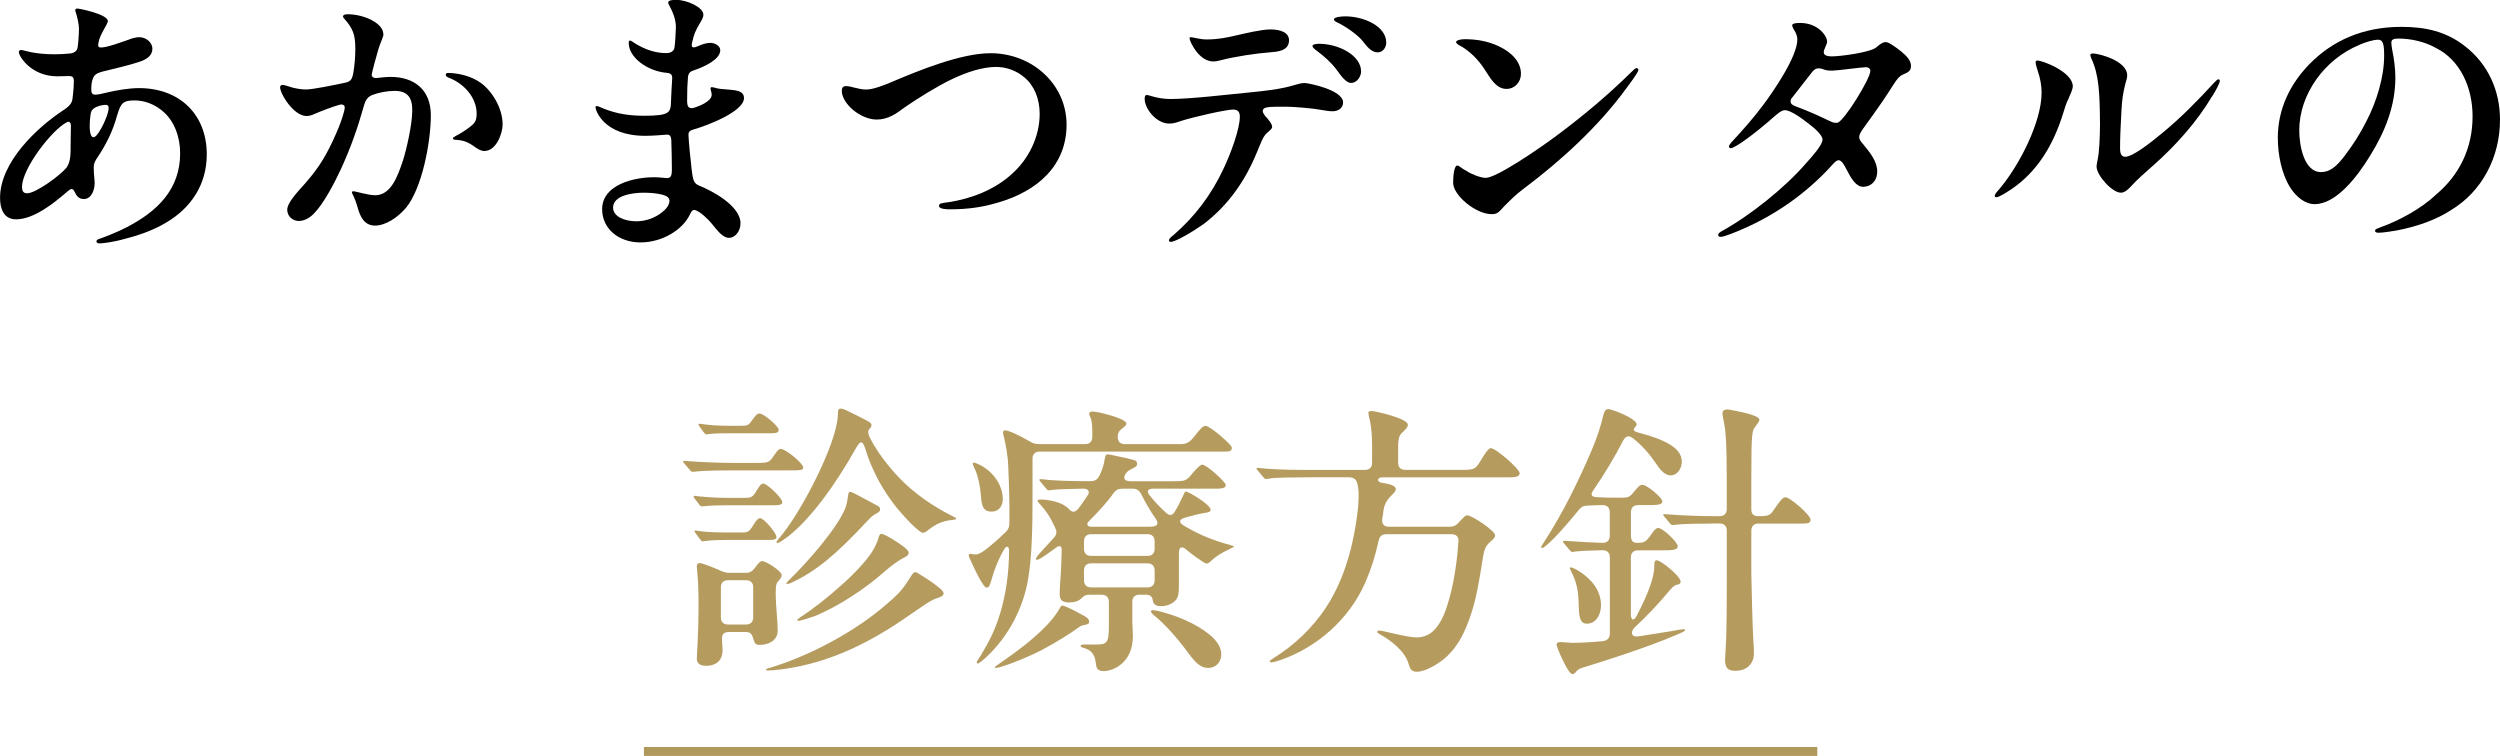 <?xml version="1.0" encoding="UTF-8"?><svg id="_レイヤー_2" xmlns="http://www.w3.org/2000/svg" viewBox="0 0 559.55 169.19"><defs><style>.cls-1{fill:none;stroke:#b1985d;stroke-miterlimit:10;stroke-width:2px;}.cls-2{fill:#b59b5e;}</style></defs><g id="_デザイン"><path d="M24.13,4.74c0,.7-1.86,3.01-2.11,4.93-.13.77,0,.96.64.96,1.34,0,4.74-1.28,6.08-1.73.71-.32,1.73-.58,2.43-.58,1.54,0,2.94,1.22,2.94,2.56,0,1.6-1.28,2.43-3.07,3.01-2.37.77-4.93,1.34-7.23,1.92-.83.19-1.92.45-2.43.9-.64.45-.96,1.86-.96,3.2,0,1.02.26,1.28.96,1.28.64,0,1.6-.26,2.43-.45,2.11-.51,4.99-1.02,7.3-1.02,9.02,0,15.17,5.82,15.17,14.85,0,6.78-3.58,11.97-8.96,15.17-3.26,1.98-6.72,3.07-10.3,3.97-1.28.32-3.65.77-4.8.77-.38,0-.64-.19-.64-.45s.19-.45,1.02-.7c1.47-.51,3.97-1.54,5.82-2.5,6.78-3.52,11.9-8.45,11.9-16.51,0-3.71-1.34-7.42-4.1-9.6-1.66-1.34-3.78-2.24-6.08-2.24-2.56,0-3.07.51-3.9,3.26-1.02,3.71-2.43,6.53-4.74,9.98-.45.77-.58,1.22-.51,2.3,0,.96.19,1.98.19,3.01,0,1.34-.64,3.52-2.43,3.52-1.28,0-1.73-.96-2.11-1.73-.19-.32-.32-.51-.64-.51-.26,0-.64.32-1.02.64-2.88,2.5-7.42,6.14-11.39,6.14-2.94,0-3.58-2.69-3.58-4.8,0-8,8.25-15.74,14.21-19.65,1.92-1.28,1.98-1.92,2.11-3.46.13-1.15.19-1.98.19-2.75.06-1.09-.19-1.41-1.15-1.41-.9,0-1.66.06-2.56.06-5.82,0-8.58-4.48-8.58-5.38,0-.38.19-.51.51-.51.64,0,2.62.96,7.49.96.9,0,2.43-.06,3.58-.19.64-.13,1.34-.38,1.54-1.22.13-.64.32-2.88.32-4.29,0-1.15-.45-2.88-.64-3.46-.13-.38-.19-.58-.19-.7,0-.19.13-.38.45-.38.51,0,6.85,1.28,6.85,2.82ZM14.85,37.57c.96-1.28.96-3.01.96-5.18,0-1.79.06-3.07.06-4.1.06-.83-.38-1.28-.96-.9-3.26,1.66-9.98,10.3-9.98,14.46,0,.77.19,1.41,1.15,1.41,1.98,0,7.49-4.1,8.77-5.7ZM23.23,23.49c-1.34.19-2.56.7-2.82,1.54-.26.77-.38,2.88-.32,3.84.06.9.32,2.24,1.15,1.73.96-.51,2.94-4.61,3.07-6.21.06-.7-.13-1.02-1.09-.9Z"/><path d="M85.82,7.62c0,.7-.45,1.28-1.09,3.26-.51,1.66-1.47,5.31-1.54,5.82,0,.51.38.77,1.02.77.7-.06,2.05-.26,3.2-.26,5.31,0,9.02,2.88,9.02,8.58,0,6.08-1.98,16.38-5.57,20.73-1.92,2.24-4.61,3.97-6.91,3.97s-3.33-1.79-3.97-4.29c-.26-.9-.58-1.73-.83-2.24-.19-.45-.38-.7-.38-.9s.19-.26.38-.26c.32,0,3.33.9,4.8.9,3.58,0,5.06-4.29,6.21-7.68.89-2.82,2.05-8,2.11-11.14.06-3.01-1.02-4.54-3.97-4.54-1.66,0-3.52.38-4.93.9-1.09.45-1.54,1.09-1.92,2.43-1.34,4.8-2.94,9.41-5.25,14.4-1.28,2.75-3.65,7.3-5.7,9.47-.9,1.02-2.18,1.92-3.65,1.92-1.22,0-2.56-.96-2.56-2.5s1.98-3.65,4.1-6.02c3.07-3.52,4.74-6.27,6.85-11.07.77-1.73,1.41-3.52,1.79-4.99.19-.77.19-1.22-.13-1.34-.13-.13-.45-.19-.77-.13-1.47.38-4.61,1.6-5.63,2.05-.64.32-1.34.51-1.86.51-2.94,0-5.95-4.99-5.95-6.46,0-.26.19-.51.58-.51.32,0,1.73.45,2.11.58.71.19,1.98.45,3.07.45,1.6,0,6.46-1.02,8.9-1.54,1.15-.26,1.47-.77,1.73-2.18.26-1.47.45-3.46.45-5.38,0-3.14-.51-4.54-2.5-6.78-.13-.13-.26-.32-.26-.45,0-.45.7-.51,1.02-.51,3.78,0,8,2.05,8,4.42ZM106.04,32.7c-1.73-1.15-2.56-1.28-3.97-1.41-.38,0-.7-.06-.7-.32,0-.13.13-.26.58-.51,1.41-.7,3.26-1.98,3.9-2.62.77-.77.83-1.54.83-2.43,0-3.65-2.94-6.78-6.21-8-.32-.13-.7-.32-.7-.7,0-.26.19-.38.51-.38,2.24,0,5.25.7,7.36,2.24,2.56,1.86,4.86,5.7,4.86,9.28,0,1.98-1.41,5.95-4.1,5.95-.83,0-1.66-.58-2.37-1.09Z"/><path d="M157.44,3.26c0,.51-.26,1.09-.71,1.79-1.15,1.92-1.41,2.69-1.79,4.35-.32,1.22,0,1.47,1.21.96.83-.38,1.92-.77,2.82-.77,1.02,0,2.24.64,2.24,1.66,0,2.05-3.58,3.71-5.89,4.48-.7.26-1.22.45-1.34,1.54-.13,1.47-.19,3.07-.19,5.25,0,1.41.38,1.79,1.28,1.66,1.15-.26,4.22-1.47,4.22-2.94,0-.64-.26-1.09-.26-1.41,0-.26.13-.32.32-.32.26,0,.64.13,1.15.26.7.19,1.98.19,3.01.32,1.54.13,3.01.38,3.01,1.86,0,3.14-8.83,6.34-11.14,6.98-1.02.26-1.34.58-1.28,1.41.06,1.54.45,5.5.7,7.55.32,2.56.45,3.14,1.79,3.71,2.62,1.02,9.15,4.42,9.15,8.38,0,1.86-1.28,3.26-2.56,3.26-1.34,0-2.5-1.47-3.84-3.14-.77-.96-2.56-2.69-3.58-3.01-.58-.26-.9,0-1.28.77-1.6,3.58-6.27,6.4-11.14,6.4s-8.57-3.07-8.57-7.42c0-5.63,7.36-7.17,11.58-7.17,1.09,0,2.05.13,2.88.19.9,0,1.15-.45,1.15-1.98,0-1.79-.06-4.22-.13-6.59-.06-.77-.32-1.22-1.09-1.15-.83.06-3.01.26-4.74.26-9.41,0-11.13-5.82-11.13-6.34,0-.19.06-.32.26-.32.32,0,.83.26,1.41.51,3.26,1.34,6.34,1.66,9.21,1.66,5.89,0,5.95-.77,6.02-3.33.06-1.6.13-3.01.26-4.99.06-.9-.38-1.22-1.15-1.28-4.22-.32-8.58-3.33-8.58-6.72,0-.32.06-.51.26-.51.26,0,.64.26.96.51,2.43,1.54,4.8,2.3,7.23,2.3.83,0,1.66-.38,1.79-1.22.13-.64.32-3.78.32-4.61,0-1.66-.64-3.33-1.6-5.06-.06-.13-.13-.32-.13-.45,0-.51,1.09-.58,1.79-.58,2.5,0,6.08,1.73,6.08,3.26ZM137.22,46.46c0,1.98,2.5,3.07,5.25,3.07,1.92,0,4.16-.7,5.82-2.11.83-.64,1.41-1.41,1.54-2.3.13-.83-.58-1.28-1.54-1.54-1.47-.38-3.2-.45-4.22-.45-2.43,0-6.85.58-6.85,3.33Z"/><path d="M188.42,20.29c0-.64.26-1.02.96-1.02,1.09,0,2.82.77,4.48.77s4.1-1.02,5.82-1.73c6.02-2.56,15.42-6.4,22.02-6.4,9.28,0,17.02,6.91,17.02,16s-6.46,14.91-15.49,17.47c-3.39,1.02-6.78,1.47-10.56,1.47-.96,0-2.5-.06-2.5-.77,0-.58.64-.64,2.18-.83,5.38-.83,10.43-2.94,14.08-6.27,3.78-3.33,6.27-8.32,6.27-13.5,0-3.26-1.15-6.27-3.39-8.13-1.66-1.47-4.03-2.37-6.34-2.37-3.14,0-6.72,1.22-9.92,2.75-3.26,1.54-7.87,4.42-10.62,6.34-1.73,1.28-3.58,2.69-6.21,2.69-3.58,0-7.81-3.52-7.81-6.46Z"/><path d="M283.13,25.92c.58.58,1.6,1.79,1.6,2.43,0,.51-.38.7-1.28,1.54-.77.7-1.34,2.3-2.11,4.16-2.62,6.4-6.4,11.84-11.9,16.06-2.24,1.6-6.27,4.03-7.42,4.03-.26,0-.38-.19-.38-.38,0-.32.58-.83,1.02-1.15,4.8-4.16,8.45-9.02,11.13-14.72,1.66-3.46,3.71-9.02,3.71-11.77,0-.9-.32-1.6-1.47-1.6-1.66,0-9.15,1.73-11.52,2.5-.96.32-1.73.64-2.81.64-2.94,0-5.5-3.39-5.5-5.5,0-.51.06-.9.51-.9s2.37.9,5.31.9c4.35,0,13.06-1.02,17.66-1.47,3.2-.32,6.91-.7,9.86-1.6.9-.26,1.73-.51,2.43-.51.9,0,8.64,1.54,8.64,4.35,0,1.22-1.02,1.98-2.37,1.98-.58,0-1.98-.19-2.56-.32-1.54-.32-6.08-.7-7.55-.7-4.16,0-5.5-.06-5.5,1.02,0,.26.26.64.51,1.02ZM266.5,8.32c.51,0,2.05.51,3.52.51,2.5,0,4.48-.38,6.91-.96,1.98-.45,5.44-1.28,7.42-1.28,2.18,0,4.16.64,4.16,2.43,0,2.43-2.69,2.56-4.22,2.69-2.88.19-8,.96-11.13,1.79-.71.19-1.09.26-1.6.26-3.26,0-5.31-4.54-5.31-5.18,0-.13,0-.26.26-.26ZM304.64,16c0,1.09-.89,2.56-2.24,2.56-1.22,0-2.37-1.79-3.33-3.07-1.34-1.73-2.75-2.94-4.48-4.22-.26-.19-.83-.64-.83-.96s.58-.51,1.47-.51c4.35,0,9.41,2.56,9.41,6.21ZM310.27,9.54c0,1.02-.71,2.18-1.92,2.18-1.41,0-2.37-1.28-3.33-2.5-1.09-1.41-3.97-3.39-5.63-4.16-.45-.19-.83-.45-.83-.7,0-.58,1.79-.7,2.56-.7,3.97,0,9.15,2.11,9.15,5.89Z"/><path d="M366.72,15.61c0,.58-2.11,3.33-2.82,4.29-5.95,8.19-14.46,16.06-23.04,22.46-1.66,1.28-2.37,1.98-4.22,3.84-1.28,1.41-1.54,1.73-2.82,1.73-3.46,0-8.58-4.16-8.58-7.04,0-1.92.32-3.84.9-3.84.51,0,.83.58,2.11,1.22,1.15.77,3.2,1.54,4.29,1.54,2.3,0,11.46-6.14,16.32-9.79,5.89-4.42,11.26-8.96,16.13-13.76.7-.7,1.02-1.02,1.34-1.02.13,0,.38.19.38.38ZM335.49,10.37c2.82,1.34,4.93,3.46,4.93,6.14,0,1.86-1.34,3.39-3.26,3.39-2.43,0-3.78-2.75-4.86-4.35-1.41-2.18-3.2-3.97-5.25-5.18-.64-.32-1.15-.64-1.15-.96s.83-.64,1.92-.64c2.69,0,5.25.45,7.68,1.6Z"/><path d="M408.96,9.22c0,.77-.77,1.73-.77,2.5,0,.7.9.9,1.79.9,2.05,0,8.58-.9,9.92-1.98.7-.58,1.41-1.22,2.18-1.22.7,0,2.43,1.28,3.46,2.11,1.22,1.02,2.18,1.98,2.18,3.26,0,1.15-.77,1.47-1.86,1.92-1.09.51-1.66,1.6-3.39,4.29-1.54,2.37-4.1,5.89-5.7,8.13-.32.51-.64,1.02-.64,1.54,0,.58.38,1.02.83,1.54,1.54,1.86,3.2,3.9,3.2,6.14s-1.47,3.46-3.14,3.46-2.75-1.98-3.78-3.97c-.38-.77-1.02-1.98-1.73-1.98-.58,0-1.34.96-1.92,1.6-5.38,5.82-12.16,10.62-19.58,13.82-1.41.64-4.16,1.73-4.8,1.73-.38,0-.64-.06-.64-.45,0-.26.26-.51.7-.77,6.21-3.39,14.14-9.66,18.94-15.23,1.22-1.34,3.71-4.1,3.71-5.31,0-1.02-1.86-2.62-2.88-3.39-1.86-1.47-4.29-3.2-5.57-3.2-.9,0-2.18,1.28-3.65,2.56-2.82,2.43-7.42,5.95-8.45,5.95-.26,0-.38-.19-.38-.38,0-.26.13-.45.51-.9,2.5-2.69,4.99-5.5,7.04-8.26,2.37-3.14,7.74-10.94,7.74-14.78,0-.51-.13-1.02-.38-1.54-.32-.58-.77-1.22-.77-1.66s1.02-.51,1.79-.51c4.1,0,6.02,3.01,6.02,4.1ZM418.62,15.87c0-.51-.45-.83-.96-.83-.96,0-6.46.77-7.55.77-1.02,0-1.41-.06-2.24-.38-.38-.13-.7-.13-.96-.13-.51,0-.96.38-1.28.77l-4.54,5.82c-.26.26-.32.58-.32.77,0,.51.32.83,1.02,1.09,4.22,1.6,6.08,2.56,8,3.46.51.26,1.09.32,1.47.26,1.47-.32,7.36-9.86,7.36-11.58Z"/><path d="M463.04,21.95c-.58,1.15-.83,1.98-1.22,3.26-2.24,7.36-5.95,13.31-11.65,17.15-1.09.7-2.69,1.79-3.39,1.79-.19,0-.32-.13-.32-.32,0-.38.58-1.02,1.15-1.66,4.42-5.25,9.34-14.91,9.34-21.44,0-1.66-.32-3.26-.83-4.74-.26-.83-.51-1.66-.51-2.05,0-.32.19-.38.45-.38,1.15,0,7.87,2.56,7.87,5.76,0,.64-.51,1.73-.9,2.62ZM495.1,21.57c-3.39,5.7-8.06,10.94-13.12,15.42-1.86,1.66-3.65,3.2-4.67,4.35-.83.9-1.66,1.79-2.62,1.79-1.92,0-5.44-3.84-5.44-5.89,0-.32.13-.96.26-1.6.32-1.41.51-4.74.51-8-.06-6.66-.19-10.88-1.98-14.65-.06-.19-.19-.51-.19-.7s.19-.32.64-.32c1.09,0,7.62,1.54,7.62,4.93,0,.51-.19,1.09-.38,1.73-.58,2.24-.77,3.65-.9,6.02-.19,3.52-.32,6.14-.32,8.58,0,.9.19,1.86,1.15,1.86,1.6,0,5.31-2.82,8.45-5.44,3.97-3.26,7.68-7.04,11.39-11.07.45-.45.77-.83,1.02-.83.19,0,.32.13.32.32,0,.58-.96,2.3-1.73,3.52Z"/><path d="M535.23,9.54c0,.32.06.96.26,1.98.32,1.41.64,3.9.64,5.82,0,6.4-2.3,12.1-5.63,17.47-2.94,4.86-7.68,10.88-12.42,10.88-2.18,0-4.1-1.6-5.44-3.65-1.92-3.01-2.82-7.3-2.82-11.2,0-6.53,2.82-12.1,7.04-16.45,5.18-5.31,12.03-8.38,20.61-8.38,5.38,0,10.05,1.02,14.27,4.35,5.18,4.03,7.81,9.98,7.81,16.45,0,8.45-4.1,16.06-10.88,20.16-3.39,2.24-7.62,3.71-12.22,4.61-1.09.19-3.14.51-4.03.51-.45,0-.83-.06-.83-.45s.45-.45,1.21-.77c4.35-1.54,9.34-4.35,12.42-7.3,5.18-4.35,8.19-10.3,8.19-17.54,0-6.53-2.82-12.61-8.19-15.29-2.5-1.41-5.57-2.11-8.45-2.11-.96,0-1.54.19-1.54.9ZM528.06,10.05c-7.74,3.2-13.44,11.01-13.44,19.13,0,3.46,1.09,9.34,4.86,9.34,1.98,0,3.46-1.22,5.25-3.58,1.92-2.5,3.58-5.12,4.99-7.94,2.18-4.22,3.9-9.73,3.9-14.53,0-2.62-.26-3.58-1.34-3.58s-2.94.58-4.22,1.15Z"/><path class="cls-2" d="M154.43,105.22l-1.09-1.28c-.32-.38-.45-.51-.45-.64s.13-.13.26-.13h.26c2.94.26,8.13.45,11.33.45h3.97c3.33,0,3.46-.06,4.48-1.6.83-1.22,1.09-1.54,1.6-1.54,1.02,0,4.99,3.2,4.99,4.16,0,.58-.45.64-3.07.64h-12.29c-1.73,0-6.59,0-8.64.26-.51.06-.58.06-.77.06s-.32-.06-.58-.38ZM156.54,112.97l-1.09-1.41c-.19-.26-.19-.32-.19-.45,0-.06.06-.13.19-.13h.13c1.09.19,4.48.45,7.04.45h3.9c1.47,0,1.86-.06,2.62-1.28.77-1.28,1.15-1.92,1.73-1.92.77,0,4.22,3.2,4.22,4.16,0,.64-.77.7-2.11.7h-10.18c-1.6,0-3.84.06-4.99.19-.51.06-.58.06-.77.06s-.32-.13-.51-.38ZM156.74,120.77l-1.09-1.47c-.19-.26-.19-.32-.19-.38s0-.19.13-.19h.13c1.28.26,3.26.45,7.1.45h3.14c1.47,0,1.73-.13,2.69-1.73.64-1.02,1.02-1.47,1.47-1.47.9,0,3.65,3.33,3.65,4.16,0,.77-.77.7-2.11.7h-8.7c-1.34,0-3.78.06-4.61.19-.38.06-.83.13-1.15.13-.13,0-.26-.13-.45-.38ZM155.97,147.4c0-1.09.38-5.76.38-11.58,0-3.52-.06-5.12-.26-7.49-.06-.7-.13-1.22-.13-1.47,0-.45.13-.83.64-.83.58,0,2.88.9,4.74,1.73.7.32,1.28.45,1.98.45h3.65c.83,0,1.41-.32,1.98-1.09.9-1.28,1.28-1.54,1.66-1.54.83,0,4.35,2.24,4.35,3.14,0,.32-.19.7-.64,1.22-.58.64-.7.83-.7,3.14s.45,6.08.45,8c0,2.43-2.24,3.26-4.1,3.26-.83,0-1.09-.38-1.34-1.28-.26-.96-.58-1.6-1.6-1.6h-3.84c-1.22,0-1.6.45-1.6,1.6.06,1.22.13,2.05.13,2.5,0,1.92-1.09,3.46-3.71,3.46-1.28,0-2.05-.51-2.05-1.6ZM157.57,96.84l-.9-1.22c-.19-.26-.32-.45-.32-.58s.06-.19.26-.19h.13c2.05.32,3.71.45,6.98.45h2.05c1.54,0,1.79-.13,2.5-1.15.71-1.02,1.15-1.6,1.73-1.6.96,0,4.29,2.88,4.29,3.65s-.83.77-2.11.77h-8.32c-1.73,0-4.16,0-5.18.19-.38.06-.51.06-.58.06-.19,0-.32-.13-.51-.38ZM166.98,139.78c1.02,0,1.6-.58,1.6-1.6v-6.72c0-1.02-.58-1.6-1.6-1.6h-4.03c-1.02,0-1.6.58-1.6,1.6v6.72c0,1.02.58,1.6,1.6,1.6h4.03ZM171.46,149.89c0-.19.38-.32.96-.45,8.45-2.56,17.79-7.49,24.57-12.99,4.29-3.58,4.86-4.22,6.91-7.49.32-.51.58-.9.96-.9.26,0,.71.26,1.15.58,1.09.64,2.82,1.79,3.84,2.62,1.02.77,1.34,1.22,1.34,1.54,0,.45-.32.7-1.28,1.02-.83.26-1.47.58-2.56,1.28-1.28.83-2.62,1.79-4.42,3.01-9.15,6.34-18.75,10.88-29.82,11.9-.45,0-1.02.06-1.22.06-.26,0-.45-.06-.45-.19ZM173.82,121.35c0-.19.13-.38.58-.9,4.61-5.25,12.86-20.93,13.12-27.45.06-1.41.13-1.54.7-1.54.45,0,1.09.32,1.47.51,1.21.58,3.2,1.54,4.22,2.11.83.45,1.15.64,1.15,1.15,0,.19-.19.51-.45.77-.38.38-.38.96,0,1.79,1.73,3.46,4.22,6.59,6.72,9.22,3.39,3.52,7.55,6.34,11.84,8.51.64.32.83.38.83.58,0,.13-.13.19-.71.26-2.5.19-4.1,1.15-5.5,2.24-.58.51-.9.64-1.28.64-.51,0-2.75-1.92-5.89-5.7-2.75-3.46-5.38-7.87-6.98-13.18-.58-1.79-1.09-1.79-2.05-.06-4.29,7.68-10.62,16.83-16.45,20.67-.32.19-.9.58-1.15.58-.13,0-.19-.06-.19-.19ZM176,130.57c0-.13.26-.32.51-.64,4.61-4.48,11.01-11.9,12.74-16.32.26-.77.38-1.28.51-2.3s.19-1.22.58-1.22c.13,0,.58.19.96.38,1.41.7,3.33,1.79,4.54,2.43.77.38,1.15.58,1.15,1.09,0,.32-.13.58-.77.9-.83.45-1.09.64-2.11,1.73-7.04,7.55-11.39,11.2-17.02,13.82-.38.19-.77.26-.9.26s-.19,0-.19-.13ZM178.43,138.82c0-.13.06-.19.58-.58,3.2-2.11,6.21-4.48,9.34-7.3,2.56-2.24,5.57-5.38,6.91-7.55.58-.96,1.09-1.98,1.34-2.94.19-.7.38-.96.64-.96.45,0,1.54.58,2.56,1.22,1.54.96,3.58,2.24,3.58,3.01,0,.58-.64.9-1.28,1.22-.9.45-2.5,1.6-3.84,2.75-4.35,3.9-10.56,8.06-16,10.24-1.09.38-3.01,1.02-3.58,1.02-.19,0-.26-.06-.26-.13Z"/><path class="cls-2" d="M218.62,148.23c0-.13.19-.45.77-1.34,2.3-3.78,3.39-6.08,4.54-9.86,1.15-3.97,1.92-8.58,1.92-13.89,0-.83-.58-1.09-1.02-.32-1.34,2.24-2.37,4.86-2.94,7.04-.32,1.22-.58,1.66-1.09,1.66-.7,0-2.56-3.84-3.52-6.02-.13-.26-.45-.9-.45-1.15s.13-.38.32-.38c.06,0,.26,0,.51.06s.58.06.7.06c.83,0,1.66-.51,4.29-2.75.9-.77,1.73-1.6,2.5-2.3.58-.58.77-1.15.77-1.98.06-3.78-.06-8.64-.26-12.8-.06-2.24-.64-5.25-1.02-6.66-.06-.19-.13-.58-.13-.77,0-.32.13-.51.45-.51.64,0,2.56.77,5.57,2.5.7.45,1.28.58,2.05.58h10.3c1.02,0,1.6-.58,1.6-1.6v-1.02c0-1.22-.06-2.5-.38-3.26-.13-.26-.32-.7-.32-.9,0-.45.51-.51.83-.51,1.02,0,7.49,1.54,7.49,2.69,0,.32-.19.51-.83,1.02-.77.64-1.09.9-1.09,2.05,0,.96.58,1.54,1.6,1.54h12.35c1.66,0,2.24-.51,3.39-1.98,1.15-1.47,1.73-2.11,2.3-2.11,1.02,0,5.89,4.22,5.89,4.86,0,.9-.58.9-2.18.9h-40.83c-1.03,0-1.6.58-1.6,1.6v8.7c0,6.78-.13,13.31-1.02,18.43-1.02,5.95-4.16,12.54-9.54,17.47-.58.51-1.41,1.22-1.73,1.22-.13,0-.19-.06-.19-.26ZM219.65,112.01c-.19-2.5-.58-5.38-1.66-7.49-.19-.38-.26-.58-.26-.7,0-.26.13-.26.32-.26.32,0,2.18.77,3.58,2.11,1.92,1.79,2.82,4.1,2.82,6.02,0,1.34-.7,2.82-2.56,2.82-1.47,0-2.05-.9-2.24-2.5ZM222.66,149.38c0-.13.26-.32.64-.58.96-.64,4.29-3.01,6.14-4.48,2.43-1.92,4.74-4.1,6.02-5.7.83-.96,1.54-2.11,1.66-2.37.19-.38.38-.7.7-.7.06,0,.38.06,1.09.38.77.32,2.75,1.34,3.97,2.05.58.32.9.77.9,1.15s-.19.58-.83.7c-.77.13-1.09.26-1.6.64-1.54,1.15-4.74,3.2-8.26,5.06-3.01,1.54-6.85,3.07-9.02,3.71-.64.19-1.02.26-1.15.26s-.26,0-.26-.13ZM245.31,148.74c-.26-2.5-1.09-3.26-2.94-3.78-.38-.13-.51-.26-.51-.38,0-.26.38-.32.7-.32h2.62c2.56,0,3.01-.26,3.01-4.29v-5.25c0-1.02-.58-1.6-1.6-1.6h-2.75c-1.28,0-1.47.58-2.05,1.02-.45.38-1.28.7-2.5.7-1.66,0-2.11-.64-2.11-1.92,0-.38.06-2.05.13-2.88.19-2.24.32-6.34.32-6.98,0-.83-.51-1.09-1.22-.51l-2.62,1.86c-.96.64-1.47.9-1.73.9-.13,0-.19-.13-.19-.19,0-.13.06-.38.77-1.22,1.02-1.09,2.3-2.5,3.39-3.71.58-.77.51-1.28.06-2.24-1.09-2.37-2.05-3.71-3.33-5.12-.51-.51-.51-.58-.51-.77,0-.26.58-.26.83-.26,1.02,0,3.39.32,4.99,1.22.38.26.96.64,1.15.9.77.83,1.41.83,2.18-.13.45-.64,1.15-1.54,1.98-2.82.64-.83.26-1.6-.83-1.6-3.01.06-6.46.13-7.23.32-.38.06-.51.06-.58.06-.26,0-.45-.26-.64-.45l-1.22-1.47c-.26-.32-.26-.38-.26-.45s.06-.13.26-.13h.26c2.18.32,6.14.45,10.62.45,1.6,0,1.86-.45,2.37-1.34.64-1.41.9-2.24,1.15-3.71.13-.83.32-.96.7-.96.32,0,3.33.7,4.03.83l1.28.32c.7.13,1.22.32,1.22.96,0,.51-.32.7-1.09,1.09-.9.45-1.09.58-1.54,1.22-.58,1.02-.13,1.6,1.15,1.6h9.54c2.69,0,2.94-.06,4.29-1.73,1.41-1.66,1.92-1.98,2.24-1.98.96,0,5.25,3.9,5.25,4.54,0,.9-1.34.83-2.69.83h-13.5c-1.54,0-1.47.77-.77,1.6,1.22,1.54,2.37,2.69,3.71,3.9.77.64,1.28.45,1.73-.19.71-1.09,1.34-2.37,2.05-3.9.26-.58.32-.77.58-.77.45,0,5.5,2.88,5.5,4.1,0,.45-.51.58-1.34.7-1.22.19-2.56.51-4.54,1.09-1.28.45-1.22,1.09-.13,1.73,3.58,2.18,7.04,3.46,10.37,4.35.7.19.83.26.83.38s-.38.26-.64.38c-2.3,1.09-3.33,1.73-4.67,3.01-.38.32-.51.38-.77.38s-.96-.45-1.22-.64c-.9-.58-1.98-1.34-3.2-2.37-1.22-1.09-1.79-.7-1.79.83v7.04c0,1.6-.06,2.69-.83,3.46-.7.7-1.79,1.22-3.14,1.22s-1.73-.51-1.86-1.28c-.13-.58-.26-1.28-1.66-1.28h-1.34c-1.02,0-1.6.58-1.6,1.6v4.35c0,.64.13,2.56.13,3.33,0,6.02-4.48,7.81-6.46,7.81-1.09,0-1.66-.26-1.79-1.47ZM244.22,119.56c-1.02,0-1.6.58-1.6,1.6v1.66c0,1.02.58,1.6,1.6,1.6h12.61c1.02,0,1.6-.58,1.6-1.6v-1.66c0-1.02-.58-1.6-1.6-1.6h-12.61ZM244.22,126.09c-1.02,0-1.6.58-1.6,1.6v2.18c0,1.02.58,1.6,1.6,1.6h12.61c1.02,0,1.6-.58,1.6-1.6v-2.18c0-1.02-.58-1.6-1.6-1.6h-12.61ZM253.5,109.38h-2.37c-.83,0-1.41.32-1.92,1.02-1.28,1.86-3.33,4.1-5.5,6.27-.64.64-.38,1.22.58,1.22h13.06c1.86,0,2.05-.7,1.28-1.86-1.15-1.6-2.24-3.52-3.2-5.44-.45-.83-1.02-1.22-1.92-1.22ZM265.98,146.18c-2.3-3.14-5.12-6.4-7.68-8.45-.32-.26-.7-.64-.7-.9,0-.13.13-.26.38-.26.32,0,1.54.19,2.5.51,4.48,1.22,8.64,3.39,10.94,5.57,1.6,1.6,1.92,2.82,1.92,3.84,0,1.66-1.15,3.01-2.94,3.01-1.66,0-2.82-1.15-4.42-3.33Z"/><path class="cls-2" d="M309.63,114.5c-.06.58-.19,1.15-.26,1.66-.13,1.09.38,1.73,1.47,1.73h13.57c.83,0,1.41-.19,1.98-.83l.64-.7c.64-.64.96-1.02,1.34-1.02,1.09,0,6.27,3.46,6.27,4.48,0,.32-.19.7-.96,1.34-1.34,1.09-1.54,2.11-1.86,4.16-.64,4.1-1.34,8.32-2.37,11.52-1.47,4.54-2.88,7.42-5.57,10.05-1.47,1.41-4.67,3.46-6.78,3.46-1.09,0-1.47-.51-1.86-1.86-.77-2.69-3.9-5.12-6.08-6.34-.7-.38-.9-.51-.9-.7s.13-.32.51-.32c.77,0,6.08,1.54,8.32,1.54,1.02,0,2.5-.32,3.58-1.34,1.34-1.22,2.37-3.07,3.13-5.44,1.6-4.74,2.37-10.56,2.62-14.72.13-1.02-.51-1.6-1.54-1.6h-14.59c-.96,0-1.54.45-1.73,1.47-.77,3.46-1.66,6.34-3.01,9.41-3.65,8.26-10.81,14.4-18.75,17.21-1.09.38-1.79.58-2.24.58-.13,0-.38,0-.38-.19s.26-.38.9-.77c4.42-2.75,8.7-6.66,11.84-11.52,2.37-3.65,4.1-7.87,5.31-12.48.9-3.46,1.86-8.83,1.86-12.16,0-.96,0-1.86-.32-3.01-.32-1.02-.96-1.28-1.98-1.28h-9.02c-3.01,0-7.49.06-8.45.26-.77.13-.96.13-1.02.13-.13,0-.32-.13-.58-.45l-1.22-1.47c-.13-.13-.26-.26-.26-.38s.06-.19.19-.19h.13c2.18.26,6.14.45,10.37.45h13.57c1.02,0,1.6-.58,1.6-1.6v-3.65c0-1.98-.13-4.22-.45-5.63-.19-.83-.38-1.6-.38-1.86,0-.38.32-.45.64-.45.9,0,8.19,1.66,8.19,3.07,0,.45-.19.77-1.15,1.66-.7.64-1.02,1.15-1.02,3.65v3.2c0,1.02.58,1.6,1.6,1.6h12.8c2.82,0,3.01-.26,4.29-2.43.96-1.6,1.6-2.43,2.05-2.43,1.15,0,6.46,4.67,6.46,5.57,0,.96-1.34.96-2.88.96h-27.84c-1.28,0-1.28,1.02-.13,1.22,2.24.32,3.14.77,3.14,1.47,0,.32-.32.7-1.09,1.47-1.15,1.15-1.54,2.18-1.73,3.52Z"/><path class="cls-2" d="M352.06,143.88c1.6,0,4.03-.13,6.72-.38,1.02-.13,1.54-.77,1.54-1.73v-17.02c0-1.02-.58-1.6-1.6-1.6-2.11.06-4.74.13-5.89.26l-.96.13c-.13,0-.26-.06-.58-.45l-1.22-1.47c-.19-.19-.26-.32-.26-.38,0-.13.13-.19.19-.19h.32c3.58.26,6.14.38,8.38.45,1.02,0,1.6-.58,1.6-1.6v-5.25c0-1.02-.58-1.6-1.6-1.6-.7,0-2.62.06-3.58.13-.83.06-1.28.32-1.86,1.09-2.5,3.07-5.76,6.78-7.49,8.06-.26.19-.45.32-.58.32s-.26-.06-.26-.19.13-.32.71-1.22c4.1-6.34,7.55-13.31,10.56-20.35,1.34-3.14,2.18-5.82,2.62-7.87.26-1.02.58-1.47,1.15-1.47.64,0,6.34,2.05,6.34,3.46,0,.38-.64.77-.64,1.15,0,.26.32.51,1.41.77,3.33.9,6.91,2.11,8.51,4.1.51.64.83,1.41.83,2.3,0,1.47-.96,3.07-2.5,3.07-1.02,0-1.98-.77-2.94-2.18-1.73-2.56-3.39-4.48-5.44-6.08-.9-.7-1.6-.7-2.24.45-2.05,3.97-4.1,7.36-6.72,11.2-.71.96-.26,1.41.64,1.47,1.86.13,3.14.13,4.42.13h1.34c1.41,0,1.73-.06,2.82-1.41.83-1.02,1.22-1.47,1.79-1.47,1.02,0,4.48,2.88,4.48,3.71s-1.34.83-3.71.83h-1.73c-1.02,0-1.6.58-1.6,1.6v5.25c0,1.02.45,1.6,1.21,1.6,1.79,0,2.11-.13,3.26-1.79.71-1.02,1.15-1.54,1.66-1.54.96,0,4.35,3.14,4.35,4.1,0,.9-1.34.9-3.71.9h-5.18c-1.02,0-1.6.58-1.6,1.6v12.73c0,1.22.58,1.73,1.34.26,2.62-5.06,3.9-8.58,3.9-11.07,0-1.09.13-1.28.58-1.28.9,0,5.31,3.58,5.31,4.74,0,.51-.32.64-.7.7-.45.06-.9.26-1.79,1.34-2.62,3.14-5.06,5.7-7.81,8.26-1.09,1.09-.64,2.24.89,1.98l7.23-1.15c2.88-.51,3.14-.58,3.14-.26,0,.26-.26.38-1.79,1.02-6.08,2.69-17.34,6.27-20.99,7.36-.64.19-1.09.38-1.47.83-.38.51-.7.64-.96.64-.96,0-3.52-6.08-3.52-6.59,0-.45.51-.58.89-.58s2.18.19,2.75.19ZM356.1,130.05c1.22,1.28,2.24,3.2,2.24,5.38s-1.15,4.16-3.13,4.16c-1.54,0-1.79-1.34-1.86-4.03-.06-3.39-.45-5.25-1.73-7.74-.19-.38-.26-.58-.26-.64,0-.13.06-.19.19-.19.58,0,2.88,1.22,4.54,3.07ZM383.49,117.19c-1.86,0-6.33,0-8.38.26l-.77.06c-.19,0-.32-.06-.58-.38l-1.22-1.47c-.06-.06-.26-.26-.26-.45,0-.13.06-.13.19-.13h.19c3.97.32,8.19.45,11.39.45h.83c1.02,0,1.6-.58,1.6-1.6v-6.66c0-8.38-.26-10.82-.51-12.1-.38-1.98-.45-2.3-.45-2.56,0-.77.38-.96,1.15-.96.38,0,2.62.45,3.65.7,1.6.38,3.46.96,3.46,1.6,0,.38-.26.64-.9,1.54-.71.83-.9,1.47-.9,10.69v7.87c0,.96.51,1.47,1.47,1.47h.26c2.11,0,2.5-.19,3.26-1.34,1.47-2.11,1.98-2.88,2.69-2.88.96,0,5.57,3.97,5.57,4.99,0,.83-.45.9-2.37.9h-9.28c-1.02,0-1.6.58-1.6,1.6v9.66c0,1.73.32,13.31.45,14.85.13,1.73.13,2.37.13,2.94,0,2.3-1.54,3.9-4.16,3.9-1.54,0-2.3-.51-2.3-2.5l.13-2.37c.26-3.46.26-11.58.26-15.36v-11.14c0-1.02-.58-1.6-1.6-1.6h-1.41Z"/><line class="cls-1" x1="144.12" y1="168.19" x2="406.75" y2="168.19"/></g></svg>